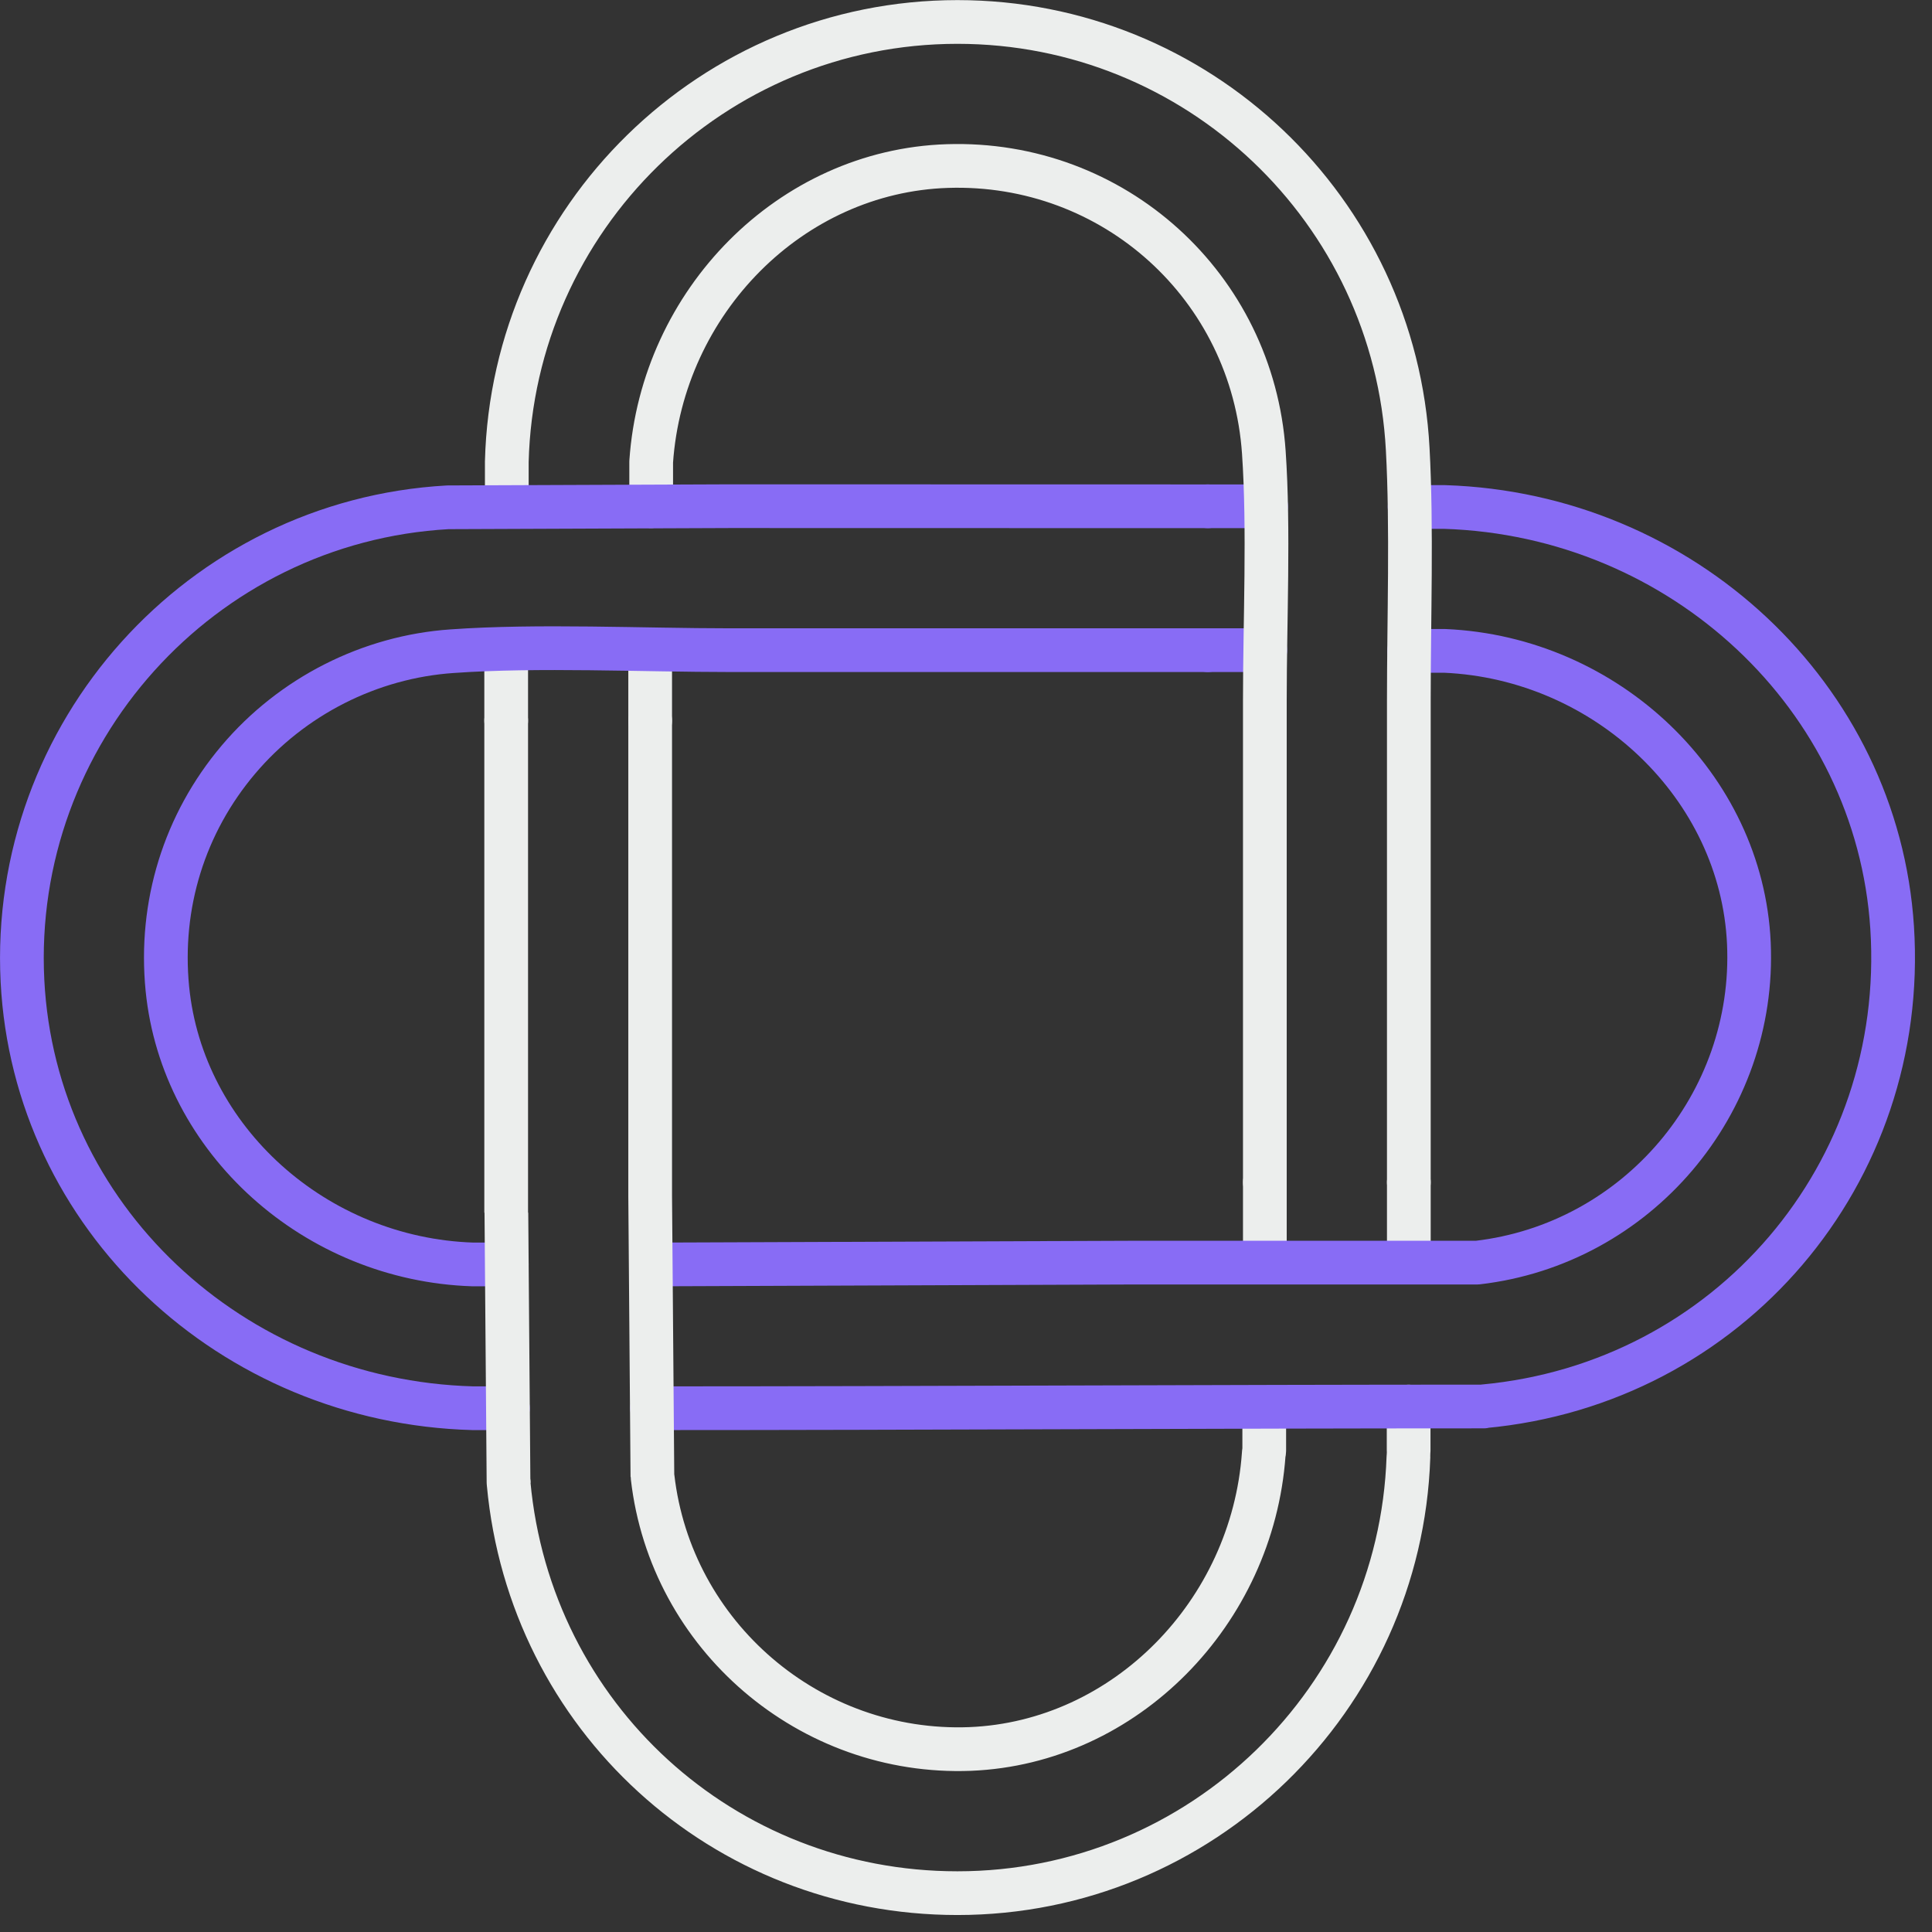 <?xml version="1.0" encoding="UTF-8" standalone="no"?> <svg xmlns="http://www.w3.org/2000/svg" xmlns:xlink="http://www.w3.org/1999/xlink" xmlns:serif="http://www.serif.com/" width="100%" height="100%" viewBox="0 0 19 19" version="1.1" xml:space="preserve" style="fill-rule:evenodd;clip-rule:evenodd;stroke-linecap:round;stroke-linejoin:round;stroke-miterlimit:2.613;"><rect x="0" y="0" width="19" height="19" fill="#333333" stroke="none"/> <path d="M0.224,0.216L18.626,0.216L18.626,18.618L0.224,18.618L0.224,0.216Z" style="fill:none;"></path> <path d="M12.433,14.264L12.433,13.885" style="fill:none;stroke:rgb(236,238,237);stroke-width:0.43px;"></path> <path d="M13.853,14.264L13.853,13.833" style="fill:none;stroke:rgb(236,238,237);stroke-width:0.43px;"></path> <path d="M12.439,11.627L12.439,12.325" style="fill:none;stroke:rgb(236,238,237);stroke-width:0.43px;"></path> <path d="M13.855,11.627L13.855,12.34" style="fill:none;stroke:rgb(236,238,237);stroke-width:0.43px;"></path> <path d="M6.412,13.849C9.03,13.849 11.975,13.832 14.592,13.832L14.592,13.83C17.001,13.607 18.764,11.541 18.608,9.122C18.461,6.848 16.542,5.061 14.209,4.986L13.863,4.986M6.466,12.435L11.171,12.417L14.529,12.417C16.099,12.235 17.271,10.855 17.199,9.275C17.128,7.731 15.8,6.471 14.209,6.401L13.858,6.401" style="fill:none;stroke:rgb(136,108,245);stroke-width:0.43px;"></path> <path d="M11.878,4.979L12.451,4.979" style="fill:none;stroke:rgb(136,108,245);stroke-width:0.43px;"></path> <path d="M11.878,6.394L12.443,6.394" style="fill:none;stroke:rgb(136,108,245);stroke-width:0.43px;"></path> <path d="M13.855,11.627L13.855,6.882C13.855,6.084 13.886,5.191 13.844,4.418C13.72,2.062 11.775,0.216 9.416,0.216C7.007,0.216 5.045,2.146 4.984,4.541L4.984,4.978M12.439,11.627L12.439,6.882C12.439,6.106 12.481,5.208 12.429,4.449C12.318,2.817 10.953,1.58 9.316,1.633C7.775,1.683 6.512,2.968 6.404,4.541L6.404,4.978" style="fill:none;stroke:rgb(236,238,237);stroke-width:0.43px;"></path> <path d="M4.978,7.087L4.978,6.431" style="fill:none;stroke:rgb(236,238,237);stroke-width:0.43px;"></path> <path d="M6.394,7.087L6.394,6.45" style="fill:none;stroke:rgb(236,238,237);stroke-width:0.43px;"></path> <path d="M4.995,13.849L4.651,13.849C2.273,13.784 0.339,11.964 0.221,9.647C0.098,7.212 1.974,5.125 4.404,4.989L7.182,4.978C8.827,4.978 10.233,4.979 11.878,4.979M11.878,6.394L7.182,6.394C6.319,6.394 5.289,6.344 4.447,6.404C3.637,6.459 2.871,6.848 2.344,7.471C1.813,8.099 1.565,8.899 1.646,9.723C1.794,11.214 3.104,12.385 4.651,12.435L4.984,12.435" style="fill:none;stroke:rgb(136,108,245);stroke-width:0.43px;"></path> <path d="M12.428,14.301C12.317,15.858 11.067,17.138 9.541,17.2C7.965,17.261 6.597,16.089 6.418,14.527C6.418,14.525 6.416,14.524 6.416,14.522L6.394,11.761L6.394,7.087M4.978,7.087L4.978,11.923C4.978,11.925 4.98,11.927 4.98,11.929L5.001,14.579L5.004,14.579C5.004,14.583 5.002,14.586 5.002,14.59C5.214,16.886 7.111,18.618 9.416,18.618C11.813,18.618 13.771,16.708 13.851,14.33" style="fill:none;stroke:rgb(236,238,237);stroke-width:0.43px;"></path> </svg> 
